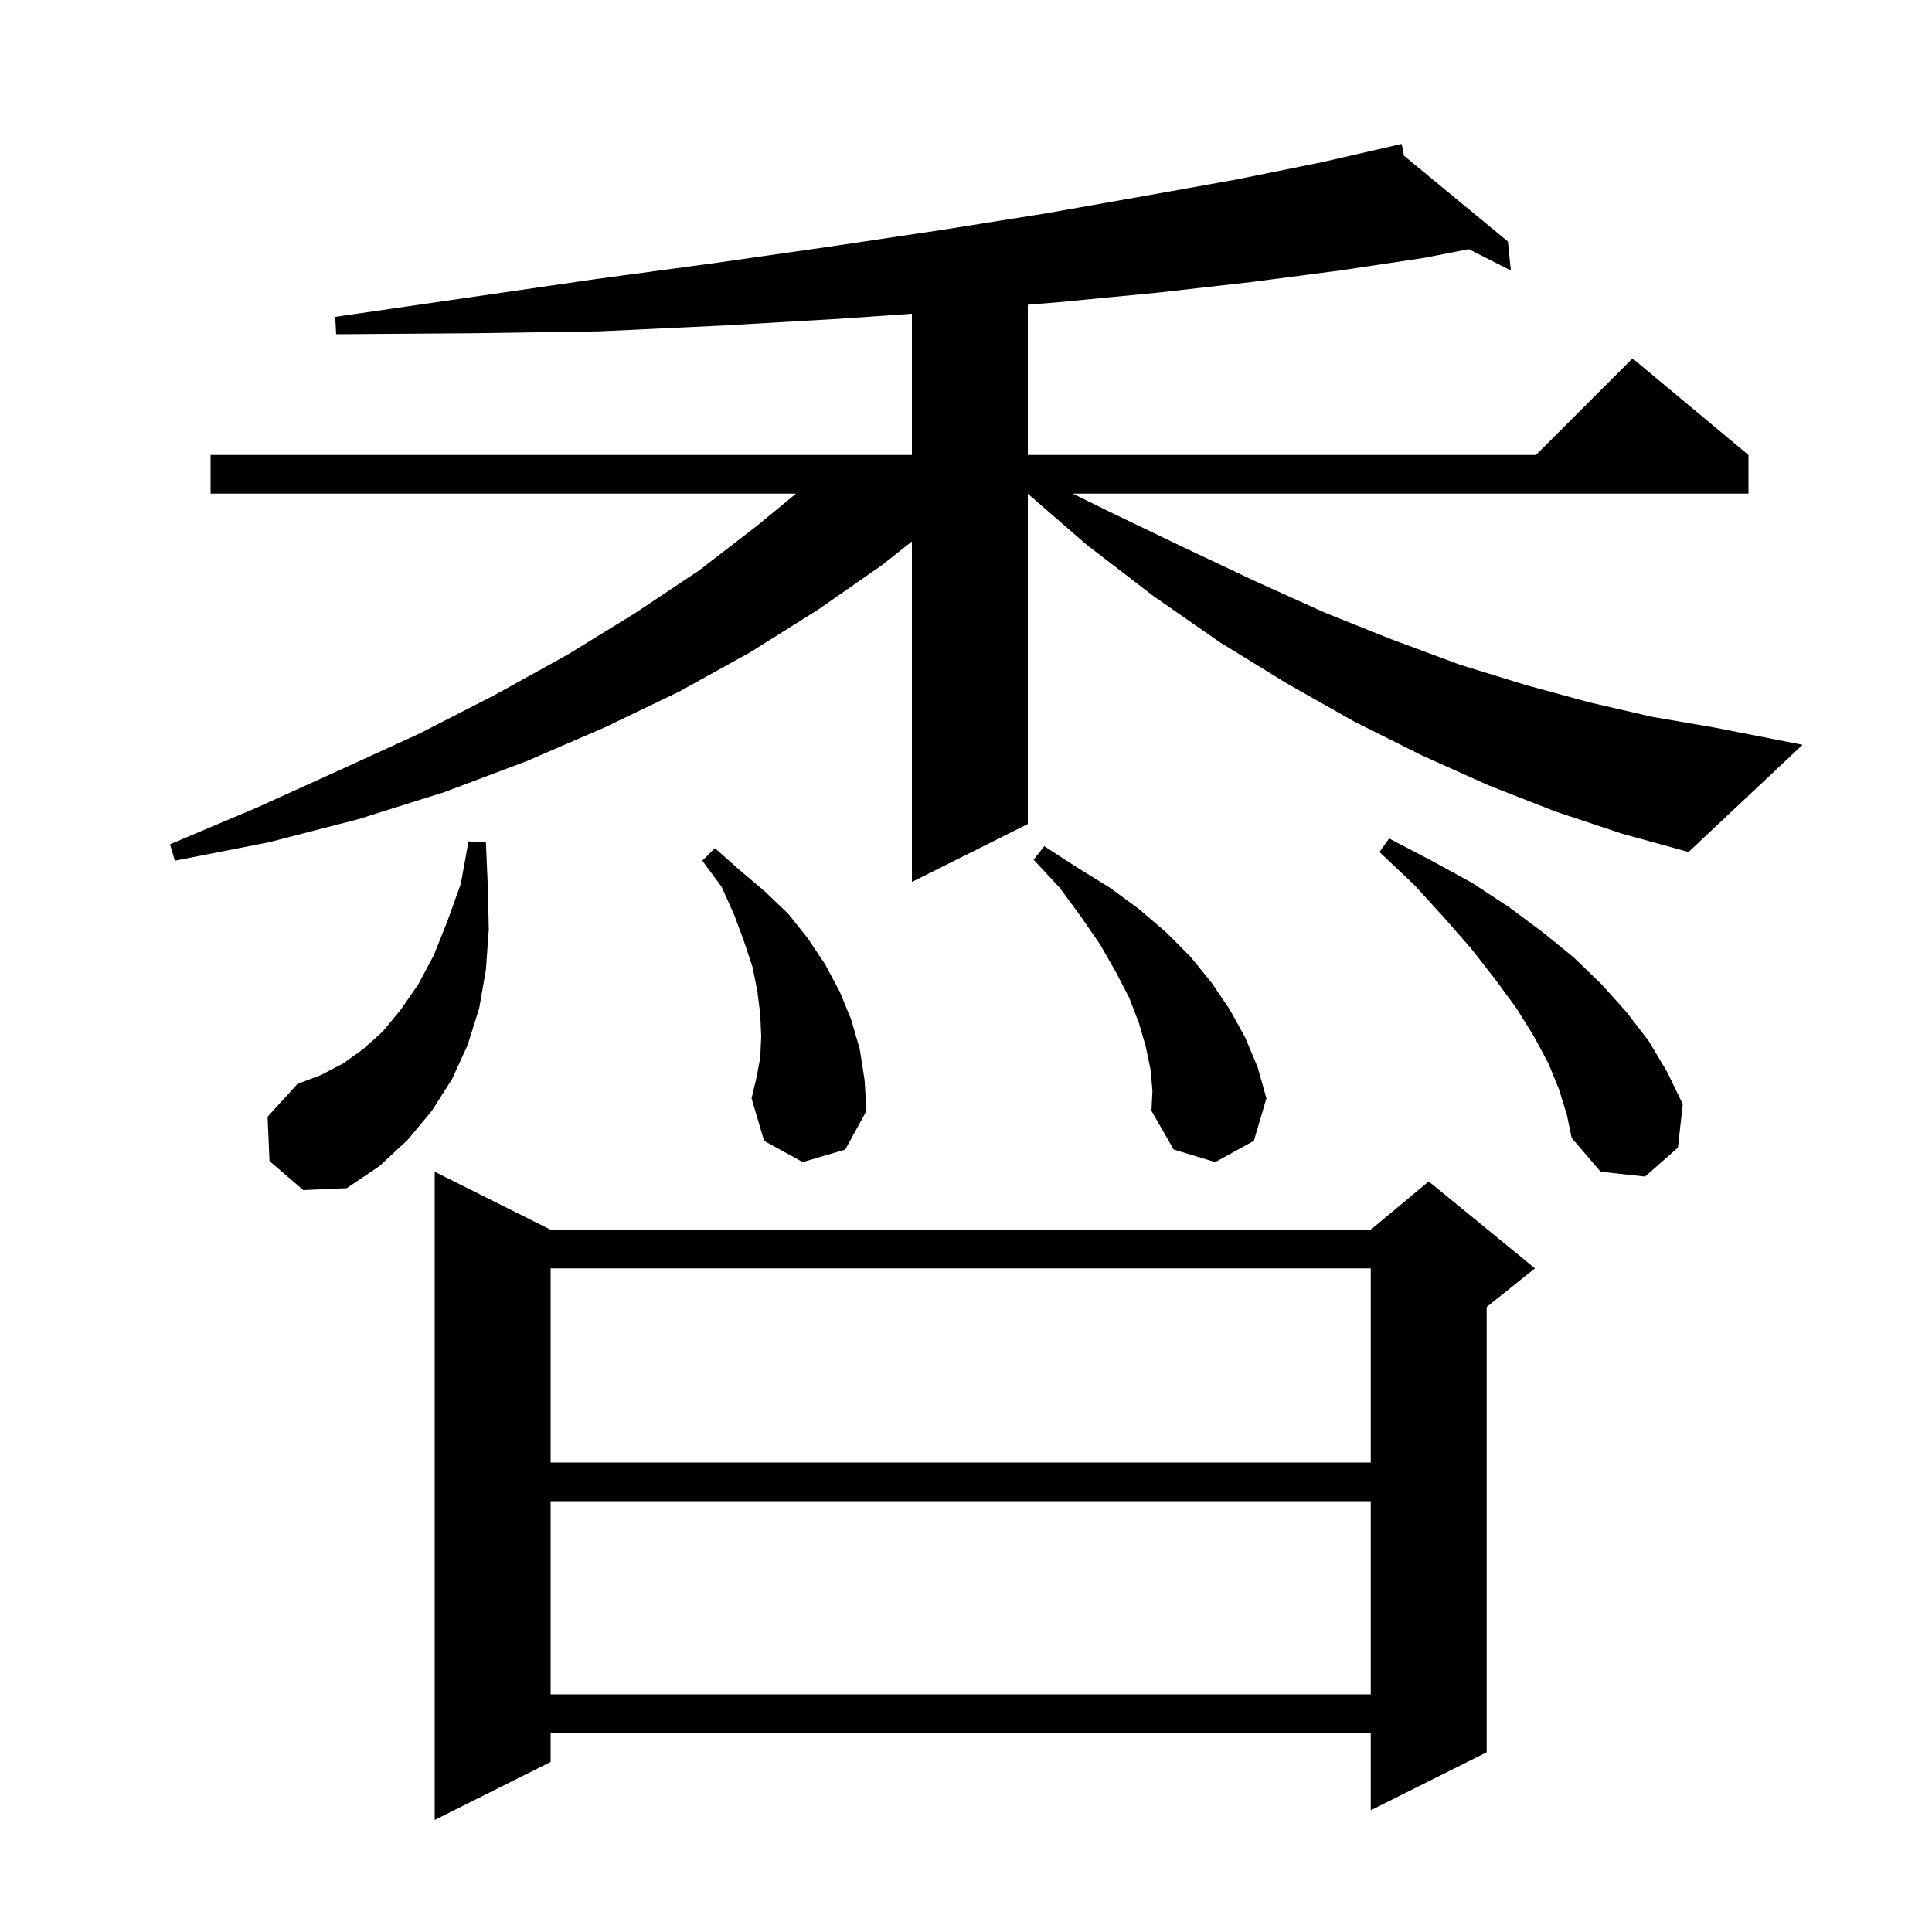 <svg xmlns="http://www.w3.org/2000/svg" xmlns:xlink="http://www.w3.org/1999/xlink" version="1.1" baseProfile="full" viewBox="0 0 200 200" width="200" height="200">
<g fill="black">
<path d="M 57.0 127.3 L 141.9 127.3 L 147.9 122.3 L 158.9 131.3 L 153.9 135.3 L 153.9 181.4 L 141.9 187.4 L 141.9 179.4 L 57.0 179.4 L 57.0 182.4 L 45.0 188.4 L 45.0 121.3 Z M 57.0 155.4 L 57.0 175.4 L 141.9 175.4 L 141.9 155.4 Z M 57.0 131.3 L 57.0 151.4 L 141.9 151.4 L 141.9 131.3 Z M 27.9 120.2 L 27.7 115.6 L 30.8 112.2 L 33.2 111.3 L 35.5 110.1 L 37.6 108.6 L 39.6 106.8 L 41.5 104.5 L 43.3 101.9 L 44.9 98.9 L 46.3 95.4 L 47.7 91.5 L 48.5 87.1 L 50.3 87.2 L 50.5 91.8 L 50.6 96.2 L 50.3 100.4 L 49.6 104.4 L 48.4 108.2 L 46.8 111.7 L 44.7 115.0 L 42.2 118.0 L 39.3 120.7 L 35.9 123.0 L 31.4 123.2 Z M 161.4 112.8 L 160.3 110.1 L 158.8 107.3 L 157.0 104.4 L 154.8 101.4 L 152.3 98.2 L 149.5 95.0 L 146.4 91.6 L 142.8 88.2 L 143.8 86.8 L 148.2 89.1 L 152.4 91.4 L 156.2 93.9 L 159.7 96.5 L 162.9 99.1 L 165.8 101.9 L 168.4 104.8 L 170.7 107.8 L 172.6 111.0 L 174.2 114.3 L 173.7 118.8 L 170.3 121.8 L 165.7 121.3 L 162.7 117.8 L 162.2 115.4 Z M 119.1 110.7 L 118.6 108.3 L 117.9 105.9 L 116.9 103.3 L 115.5 100.6 L 113.9 97.8 L 111.9 94.9 L 109.7 91.9 L 107.0 89.0 L 108.1 87.6 L 111.5 89.8 L 114.9 91.9 L 117.9 94.1 L 120.7 96.5 L 123.2 99.0 L 125.4 101.7 L 127.3 104.5 L 128.9 107.4 L 130.2 110.5 L 131.1 113.7 L 129.8 118.1 L 125.8 120.3 L 121.5 119.0 L 119.2 115.0 L 119.3 112.9 Z M 83.1 120.3 L 79.1 118.1 L 77.8 113.7 L 78.3 111.6 L 78.7 109.5 L 78.8 107.3 L 78.7 105.0 L 78.4 102.6 L 77.9 100.1 L 77.0 97.4 L 76.0 94.7 L 74.7 91.8 L 72.7 89.1 L 74.0 87.8 L 76.6 90.1 L 79.2 92.3 L 81.6 94.6 L 83.6 97.1 L 85.4 99.8 L 86.9 102.6 L 88.1 105.5 L 89.0 108.6 L 89.5 111.8 L 89.7 115.0 L 87.5 119.0 Z M 161.0 84.0 L 154.1 81.3 L 147.2 78.2 L 140.2 74.7 L 133.3 70.8 L 126.3 66.5 L 119.4 61.7 L 112.5 56.4 L 106.4 51.107 L 106.4 85.3 L 94.4 91.3 L 94.4 56.05 L 91.3 58.5 L 84.7 63.1 L 77.7 67.5 L 70.3 71.6 L 62.6 75.3 L 54.5 78.8 L 46.0 82.0 L 37.1 84.8 L 27.8 87.2 L 18.1 89.1 L 17.6 87.4 L 26.6 83.6 L 35.2 79.7 L 43.5 75.9 L 51.3 71.9 L 58.7 67.8 L 65.7 63.5 L 72.3 59.1 L 78.4 54.4 L 82.402 51.1 L 21.8 51.1 L 21.8 47.1 L 94.4 47.1 L 94.4 32.478 L 86.9 33.0 L 74.8 33.7 L 62.1 34.3 L 48.8 34.5 L 34.8 34.6 L 34.7 32.8 L 48.5 30.8 L 61.6 28.9 L 74.2 27.2 L 86.1 25.5 L 97.5 23.8 L 108.2 22.1 L 118.4 20.3 L 127.9 18.6 L 136.8 16.8 L 144.108 15.127 L 144.1 15.1 L 144.127 15.123 L 145.1 14.9 L 145.338 16.121 L 156.1 25.0 L 156.4 28.0 L 152.045 25.792 L 147.4 26.7 L 138.7 28.0 L 129.5 29.2 L 119.8 30.3 L 109.4 31.3 L 106.4 31.545 L 106.4 47.1 L 159.0 47.1 L 169.0 37.1 L 181.0 47.1 L 181.0 51.1 L 111.054 51.1 L 114.7 52.9 L 122.4 56.6 L 129.8 60.1 L 137.1 63.4 L 144.1 66.2 L 151.1 68.8 L 157.9 70.9 L 164.5 72.7 L 171.0 74.2 L 177.4 75.3 L 186.6 77.1 L 174.8 88.2 L 167.9 86.3 Z " />
</g>
</svg>
